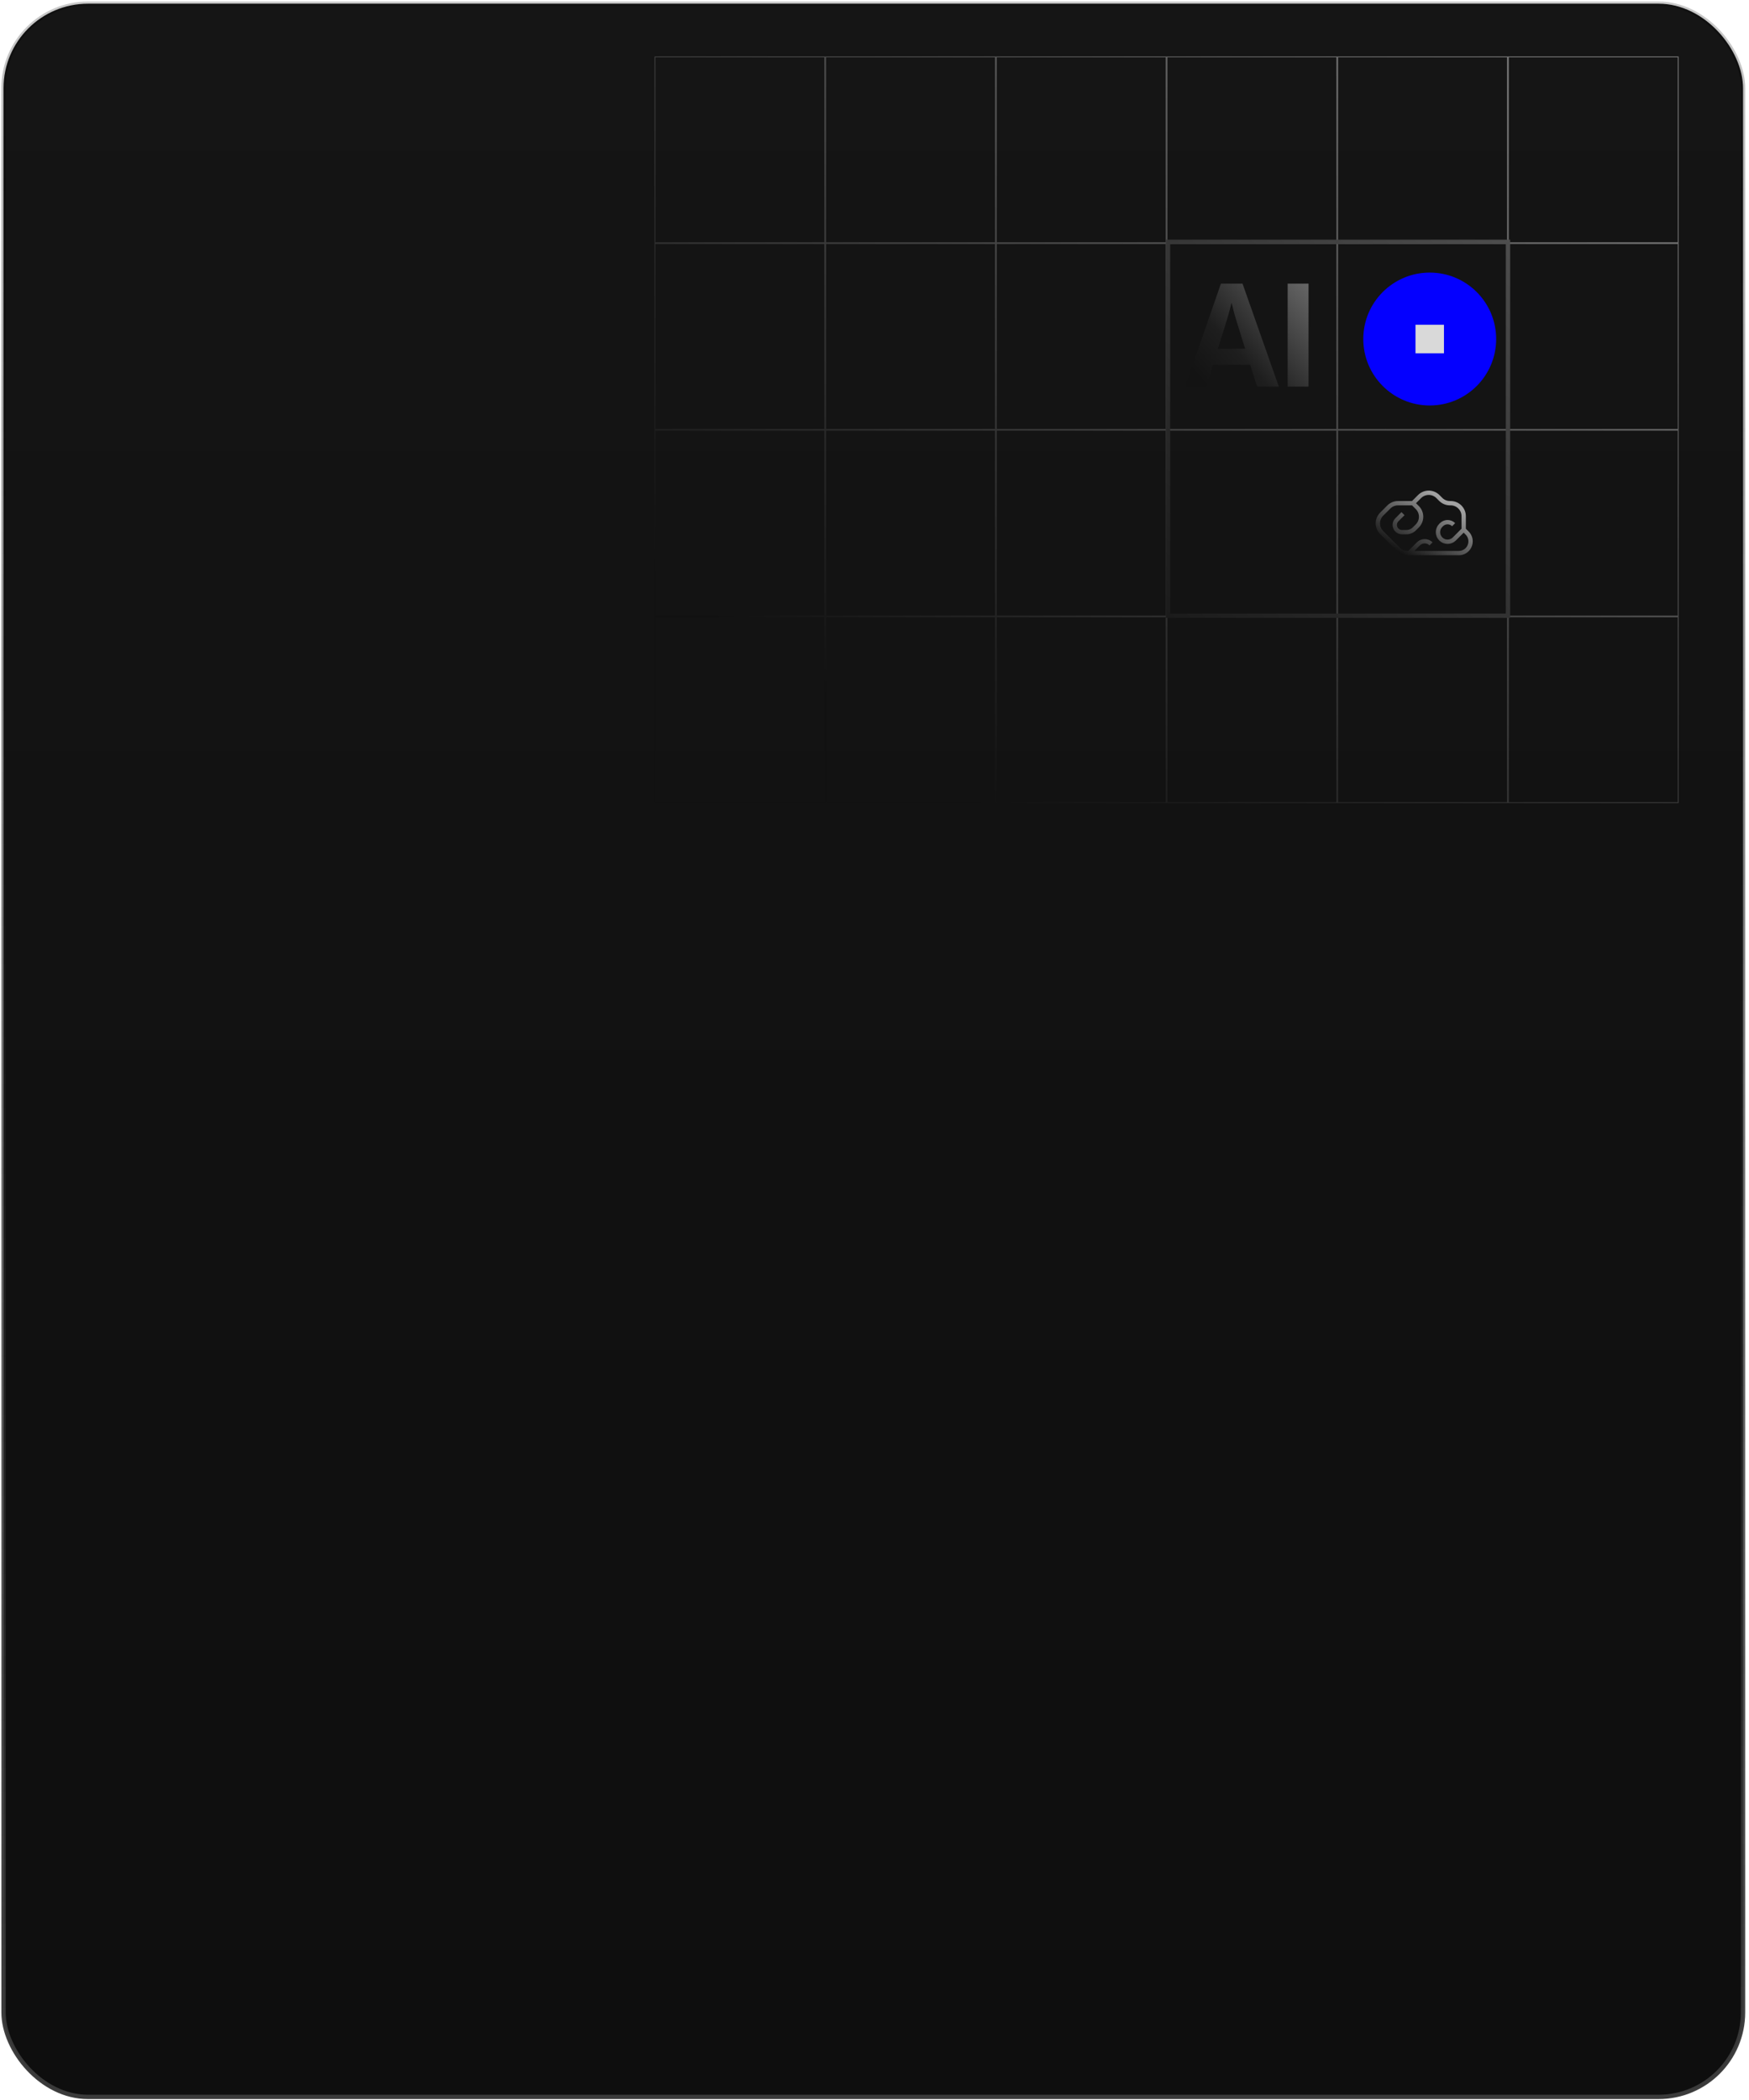 <svg xmlns="http://www.w3.org/2000/svg" fill="none" viewBox="0 0 404 485" height="485" width="404">
<rect stroke="url(#paint1_linear_81_20)" fill="url(#paint0_linear_81_20)" rx="19.5" height="483.389" width="401.805" y="0.856" x="0.817"></rect>
<path stroke-width="0.2" stroke="url(#paint2_linear_81_20)" d="M190.515 13.143V56.047H151.291V13.143H190.515ZM151.291 56.248H190.515V99.152H151.291V56.248ZM190.715 99.152V56.248H229.94V99.152H190.715ZM151.291 99.352H190.515V142.256H151.291V99.352ZM190.715 142.256V99.352H229.94V142.256H190.715ZM151.291 142.456H190.515V185.361H151.291V142.456ZM190.715 185.361V142.456H229.94V185.361H190.715ZM190.715 56.047V13.143H229.94V56.047H190.715ZM230.14 56.047V13.143H269.365V56.047H230.14ZM269.565 56.047V13.143H308.79V56.047H269.565ZM308.99 56.047V13.143H348.215V56.047H308.99ZM348.415 56.047V13.143H387.639V56.047H348.415ZM348.415 56.248H387.639V99.152H348.415V56.248ZM348.415 99.352H387.639V142.256H348.415V99.352ZM348.415 142.456H387.639V185.361H348.415V142.456ZM348.215 142.456V185.361H308.99V142.456H348.215ZM308.79 142.456V185.361H269.565V142.456H308.79ZM269.365 142.456V185.361H230.14V142.456H269.365ZM269.365 142.256H230.14V99.352H269.365V142.256ZM269.365 99.152H230.14V56.248H269.365V99.152ZM269.565 99.152V56.248H308.79V99.152H269.565ZM308.99 99.152V56.248H348.215V99.152H308.99ZM308.99 99.352H348.215V142.256H308.99V99.352ZM308.79 99.352V142.256H269.565V99.352H308.79Z"></path>
<g filter="url(#filter0_f_81_20)" style="mix-blend-mode:lighten">
<circle fill="#0400FF" r="15.346" cy="78.293" cx="330.251"></circle>
</g>
<path stroke="url(#paint3_linear_81_20)" d="M325.5 127.729H336.971C337.69 127.729 338.38 127.443 338.889 126.935V126.935C339.949 125.875 339.949 124.157 338.889 123.098L338.095 122.303M325.5 127.729H325.136C324.34 127.729 323.577 127.413 323.015 126.851L319.148 122.984C317.976 121.812 317.976 119.913 319.148 118.741L320.803 117.085C321.366 116.523 322.129 116.207 322.925 116.207H326.371M325.5 127.729L327.629 125.601C328.435 124.794 329.743 124.794 330.55 125.601V125.601M338.095 122.303V119.207C338.095 117.55 336.751 116.207 335.095 116.207H334.916C334.12 116.207 333.357 115.891 332.795 115.328L332.143 114.677C330.972 113.505 329.072 113.505 327.901 114.677L326.371 116.207M338.095 122.303L335.935 124.463C335.07 125.328 333.668 125.328 332.803 124.463V124.463C331.938 123.598 331.938 122.195 332.803 121.33L332.968 121.165C333.741 120.392 334.996 120.392 335.77 121.165V121.165M326.371 116.207L327.379 117.215C328.551 118.387 328.551 120.286 327.379 121.458L326.721 122.116C326.221 122.616 325.543 122.897 324.836 122.897H323.846C322.921 122.897 322.171 122.147 322.171 121.222V121.222C322.171 120.778 322.348 120.352 322.662 120.038L324.077 118.623"></path>
<rect stroke="url(#paint4_linear_81_20)" height="86.344" width="78.529" y="55.849" x="269.799"></rect>
<path fill="url(#paint5_linear_81_20)" d="M273.733 89.293L282.019 65.499H287.01L295.396 89.293H290.372L288.774 84.235H280.189L278.624 89.293H273.733ZM283.45 73.686L281.32 80.541H287.609L285.48 73.686C285.08 72.421 284.515 70.025 284.515 70.025H284.448C284.448 70.025 283.849 72.421 283.45 73.686ZM297.432 89.293V65.499H302.258V89.293H297.432Z"></path>
<rect fill="#D9D9D9" height="6.576" width="6.576" y="75.005" x="326.963"></rect>
<defs>
<filter color-interpolation-filters="sRGB" filterUnits="userSpaceOnUse" height="86.619" width="86.619" y="34.983" x="286.942" id="filter0_f_81_20">
<feFlood result="BackgroundImageFix" flood-opacity="0"></feFlood>
<feBlend result="shape" in2="BackgroundImageFix" in="SourceGraphic" mode="normal"></feBlend>
<feGaussianBlur result="effect1_foregroundBlur_81_20" stdDeviation="13.982"></feGaussianBlur>
</filter>
<linearGradient gradientUnits="userSpaceOnUse" y2="484.745" x2="201.719" y1="0.356" x1="201.719" id="paint0_linear_81_20">
<stop stop-color="#151515"></stop>
<stop stop-color="#0E0E0E" offset="1"></stop>
</linearGradient>
<linearGradient gradientUnits="userSpaceOnUse" y2="484.745" x2="201.719" y1="0.356" x1="201.719" id="paint1_linear_81_20">
<stop stop-opacity="0.21"></stop>
<stop stop-color="#3B3B3B" offset="1"></stop>
</linearGradient>
<linearGradient gradientUnits="userSpaceOnUse" y2="181.363" x2="219.206" y1="7.368" x1="342.737" id="paint2_linear_81_20">
<stop stop-color="#787878"></stop>
<stop stop-color="#111111" offset="1"></stop>
</linearGradient>
<linearGradient gradientUnits="userSpaceOnUse" y2="127.981" x2="319.897" y1="112.556" x1="328.917" id="paint3_linear_81_20">
<stop stop-color="#A3A3A3"></stop>
<stop offset="1"></stop>
</linearGradient>
<linearGradient gradientUnits="userSpaceOnUse" y2="27.06" x2="405.066" y1="171.188" x1="269.299" id="paint4_linear_81_20">
<stop stop-color="#121212"></stop>
<stop stop-color="#666666" offset="1"></stop>
</linearGradient>
<linearGradient gradientUnits="userSpaceOnUse" y2="87.747" x2="277.425" y1="33.562" x1="337.761" id="paint5_linear_81_20">
<stop stop-color="white"></stop>
<stop stop-color="#1E1E1E" offset="0.87"></stop>
<stop stop-color="#131313" offset="1"></stop>
</linearGradient>
</defs>
</svg>
